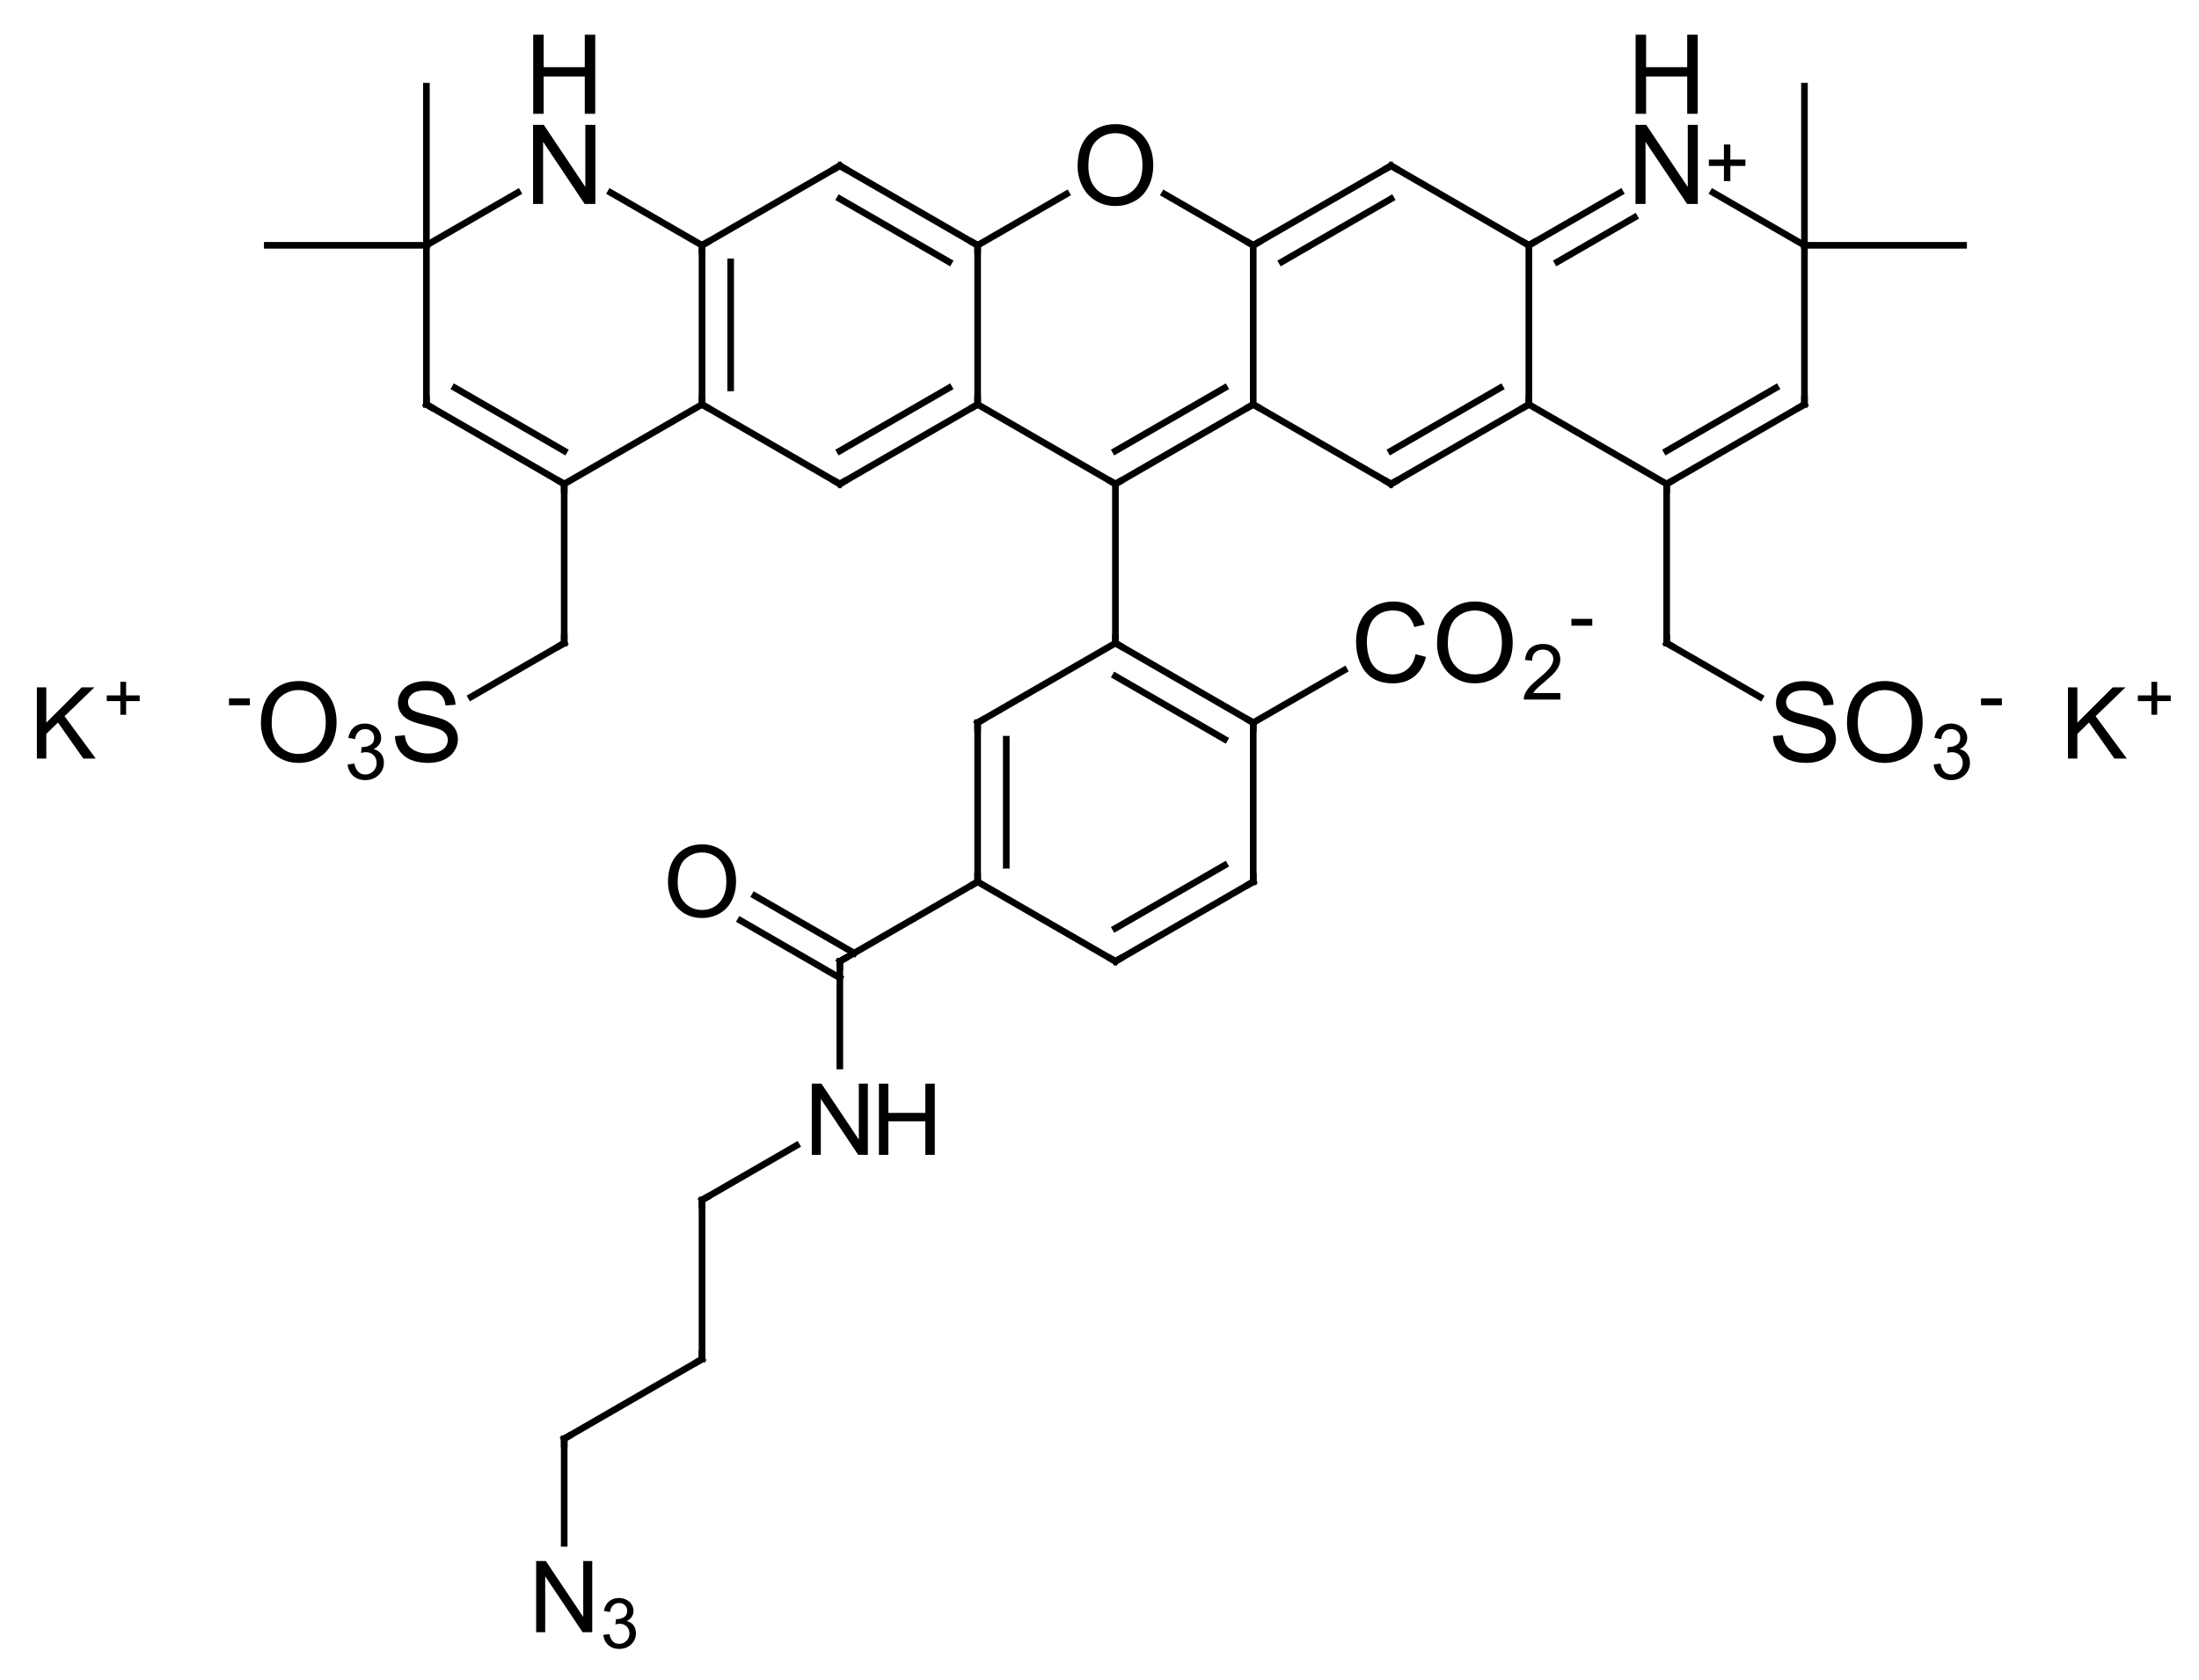 <?xml version="1.0"?>
<!DOCTYPE svg PUBLIC '-//W3C//DTD SVG 1.0//EN'
          'http://www.w3.org/TR/2001/REC-SVG-20010904/DTD/svg10.dtd'>
<svg style="fill-opacity:1; color-rendering:auto; color-interpolation:auto; text-rendering:auto; stroke:black; stroke-linecap:square; stroke-miterlimit:10; shape-rendering:auto; stroke-opacity:1; fill:black; stroke-dasharray:none; font-weight:normal; stroke-width:1; font-family:&apos;Dialog&apos;; font-style:normal; stroke-linejoin:miter; font-size:12; stroke-dashoffset:0; image-rendering:auto;" xmlns="http://www.w3.org/2000/svg" width="199" viewBox="0 0 199.0 152.0" xmlns:xlink="http://www.w3.org/1999/xlink" height="152"
><!--Generated in ChemDoodle 9.0.3: PD94bWwgdmVyc2lvbj0iMS4wIiBlbmNvZGluZz0iVVRGLTgiPz4KPGQgZj0iczppY3htbCIgaWQ9IjEiIG12PSJzOjMuMy4wIiBwPSJzOkNoZW1Eb29kbGUiIHY9InM6OS4wLjMiPjxwIGIxMD0iYjp0cnVlIiBiMTA1PSJiOnRydWUiIGIxMDY9ImI6ZmFsc2UiIGIxMDc9ImI6ZmFsc2UiIGIxMDk9ImI6ZmFsc2UiIGIxMTA9ImI6ZmFsc2UiIGIxMTE9ImI6dHJ1ZSIgYjExMj0iYjp0cnVlIiBiMTE0PSJiOnRydWUiIGIxMTU9ImI6ZmFsc2UiIGIxMTY9ImI6dHJ1ZSIgYjExOD0iYjp0cnVlIiBiMTIxPSJiOnRydWUiIGIxMjk9ImI6ZmFsc2UiIGIxMzE9ImI6ZmFsc2UiIGIxMzI9ImI6ZmFsc2UiIGIxMzM9ImI6dHJ1ZSIgYjE0NT0iYjpmYWxzZSIgYjE0Nj0iYjp0cnVlIiBiMTQ3PSJiOmZhbHNlIiBiMTUyPSJiOmZhbHNlIiBiMTU1PSJiOnRydWUiIGIxNjY9ImI6dHJ1ZSIgYjE2Nz0iYjp0cnVlIiBiMTcwPSJiOmZhbHNlIiBiMTcxPSJiOnRydWUiIGIxNzM9ImI6dHJ1ZSIgYjE3OT0iYjp0cnVlIiBiMjAxPSJiOmZhbHNlIiBiMjE2PSJiOnRydWUiIGIyMjY9ImI6dHJ1ZSIgYjIyNz0iYjpmYWxzZSIgYjIzPSJiOnRydWUiIGIyND0iYjpmYWxzZSIgYjI0NT0iYjp0cnVlIiBiMjQ2PSJiOnRydWUiIGIyNDc9ImI6ZmFsc2UiIGIyNDg9ImI6ZmFsc2UiIGIyNTU9ImI6ZmFsc2UiIGIyNTY9ImI6dHJ1ZSIgYjM1PSJiOmZhbHNlIiBiNDA9ImI6ZmFsc2UiIGI0MT0iYjp0cnVlIiBiNDI9ImI6ZmFsc2UiIGI5MD0iYjp0cnVlIiBiOTM9ImI6dHJ1ZSIgYzEwPSJjOjEyOCwxMjgsMTI4IiBjMTE9ImM6MTI4LDAsMCIgYzEyPSJjOjAsMCwwIiBjMTk9ImM6MCwwLDAiIGMyPSJjOjAsMCwwIiBjMz0iYzowLDAsMCIgYzQ9ImM6MTI4LDEyOCwxMjgiIGM1PSJjOjI1NSwyNTUsMjU1IiBjNj0iYzowLDAsMCIgYzc9ImM6MjU1LDI1NSwyNTUiIGM4PSJjOjAsMCwwIiBjOT0iYzowLDAsMCIgZjE9ImY6MTQuNCIgZjEwPSJmOjguMCIgZjExPSJmOjAuNTIzNTk4OCIgZjEyPSJmOjIuMCIgZjEzPSJmOjIuNSIgZjE0PSJmOjEuMCIgZjE1PSJmOjAuMCIgZjE2PSJmOjMuMCIgZjE3PSJmOjIuMCIgZjE4PSJmOjQuMCIgZjE5PSJmOjAuMTA0NzE5NzYiIGYyPSJmOjAuNiIgZjIxPSJmOjEuNiIgZjIyPSJmOjMuMCIgZjIzPSJmOjAuMCIgZjI0PSJmOjEwLjAiIGYyNT0iZjoxLjAiIGYyOD0iZjoxLjAiIGYyOT0iZjoxLjAiIGYzPSJmOjAuNSIgZjMwPSJmOjAuMyIgZjMxPSJmOjAuMyIgZjM0PSJmOjYuMCIgZjM1PSJmOjUuNDk3Nzg3IiBmMzY9ImY6MC43IiBmMzc9ImY6MS4wIiBmMzg9ImY6My4wIiBmMzk9ImY6MS4yIiBmND0iZjo1LjAiIGY0MD0iZjowLjAiIGY0MT0iZjoxLjAiIGY0Mj0iZjoxMC4wIiBmNDM9ImY6MTAuMCIgZjQ0PSJmOjAuNTIzNTk4OCIgZjQ1PSJmOjUuMCIgZjQ2PSJmOjEuMCIgZjQ3PSJmOjMuMCIgZjQ4PSJmOjEuMiIgZjQ5PSJmOjAuMCIgZjU9ImY6MC4xOCIgZjUxPSJmOjIwLjAiIGY1Mj0iZjo1LjAiIGY1Mz0iZjoxNS4wIiBmNTQ9ImY6MC4zIiBmNTU9ImY6MS4wIiBmNTY9ImY6MC41IiBmNTc9ImY6MS4wIiBmNTg9ImY6Mi4wIiBmNTk9ImY6NC4wIiBmNj0iZjoxLjA0NzE5NzYiIGY2MT0iZjoyLjAiIGY2Mj0iZjoxMC4wIiBmNjM9ImY6MS4wIiBmNjU9ImY6NS4wIiBmNjY9ImY6NC4wIiBmNjc9ImY6MjAuMCIgZjY4PSJmOjAuNCIgZjY5PSJmOjMuMCIgZjc9ImY6MS41IiBmNzA9ImY6MTIuMCIgZjcxPSJmOjEwLjAiIGY5PSJmOjAuNyIgaTE1PSJpOjIiIGkxNj0iaTowIiBpMTc9Imk6MCIgaTI9Imk6NjEyIiBpMjI9Imk6MiIgaTI2PSJpOjEiIGkyOT0iaToxIiBpMz0iaTo3OTIiIGkzMD0iaToxIiBpMzM9Imk6MCIgaTM3PSJpOjAiIGk0PSJpOjM2IiBpNDA9Imk6MSIgaTQzPSJpOjEiIGk1PSJpOjM2IiBpNj0iaTozNiIgaTc9Imk6MzYiIGlkPSIyIiBzMjA9InM6QmFzaWMiIHMyMj0iczpBbmdzdHJvbSIgdDE9InQ6QXJpYWwsMCw5IiB0Mj0idDpUaW1lcyBOZXcgUm9tYW4sMCwxMiIvPjxhbiBhPSJzOm51bGwiIGNpPSJzOm51bGwiIGNuPSJzOm51bGwiIGNzPSJzOm51bGwiIGQ9InM6bnVsbCIgaWQ9IjMiIGs9InM6bnVsbCIgdD0iczpudWxsIi8+PGN0IGlkPSI0Ii8+PGZ0IGlkPSI1Ij48X2YgdmFsdWU9IkFyaWFsIi8+PC9mdD48YSBhdDI9ImI6ZmFsc2UiIGF0Mz0iZDowLjAiIGF0ND0iaTowIiBjbzE9ImI6ZmFsc2UiIGlkPSI2IiBsPSJzOkMiIHA9InAzOjEzMC4wMDAwMiwxNTQuMCwwLjAiIHQxPSJ0OkFyaWFsLDAsMTAiLz48YSBhdDI9ImI6ZmFsc2UiIGF0Mz0iZDowLjAiIGF0ND0iaTowIiBjbzE9ImI6ZmFsc2UiIGlkPSI3IiBsPSJzOkMiIHA9InAzOjExNy41MjkyNCwxNjEuMTk5OTgsMC4wIiB0MT0idDpBcmlhbCwwLDEwIi8+PGEgYXQyPSJiOmZhbHNlIiBhdDM9ImQ6MC4wIiBhdDQ9Imk6MCIgY28xPSJiOmZhbHNlIiBpZD0iOCIgbD0iczpDIiBwPSJwMzoxNDIuNDcwNzYsMTYxLjIsMC4wIiB0MT0idDpBcmlhbCwwLDEwIi8+PGEgYXQyPSJiOmZhbHNlIiBhdDM9ImQ6MC4wIiBhdDQ9Imk6MCIgY28xPSJiOmZhbHNlIiBpZD0iOSIgbD0iczpDIiBwPSJwMzoxMTcuNTI5MjM2LDE3NS42LDAuMCIgdDE9InQ6QXJpYWwsMCwxMCIvPjxhIGF0Mj0iYjpmYWxzZSIgYXQzPSJkOjAuMCIgYXQ0PSJpOjAiIGNvMT0iYjpmYWxzZSIgaWQ9IjEwIiBsPSJzOk4iIHA9InAzOjEwNS4wNTg0NywxNTQuMCwwLjAiIHQxPSJ0OkFyaWFsLDAsMTAiLz48YSBhdDI9ImI6ZmFsc2UiIGF0Mz0iZDowLjAiIGF0ND0iaTowIiBjbzE9ImI6ZmFsc2UiIGlkPSIxMSIgbD0iczpPIiBwPSJwMzoxNTQuOTQxNTYsMTU0LjAsMC4wIiB0MT0idDpBcmlhbCwwLDEwIi8+PGEgYXQyPSJiOmZhbHNlIiBhdDM9ImQ6MC4wIiBhdDQ9Imk6MCIgY28xPSJiOmZhbHNlIiBpZD0iMTIiIGw9InM6QyIgcD0icDM6MTQyLjQ3MDc2LDE3NS42LDAuMCIgdDE9InQ6QXJpYWwsMCwxMCIvPjxhIGF0Mj0iYjpmYWxzZSIgYXQzPSJkOjAuMCIgYXQ0PSJpOjAiIGNvMT0iYjpmYWxzZSIgaWQ9IjEzIiBsPSJzOkMiIHA9InAzOjEzMC4wLDE4Mi44LDAuMCIgdDE9InQ6QXJpYWwsMCwxMCIvPjxhIGF0Mj0iYjpmYWxzZSIgYXQzPSJkOjAuMCIgYXQ0PSJpOjAiIGNvMT0iYjpmYWxzZSIgaWQ9IjE0IiBsPSJzOkMiIHA9InAzOjEwNS4wNTg0NywxODIuOCwwLjAiIHQxPSJ0OkFyaWFsLDAsMTAiLz48YSBhdDI9ImI6ZmFsc2UiIGF0Mz0iZDowLjAiIGF0ND0iaTowIiBjbzE9ImI6ZmFsc2UiIGlkPSIxNSIgbD0iczpDIiBwPSJwMzo5Mi41ODc2OSwxNjEuMTk5OTgsMC4wIiB0MT0idDpBcmlhbCwwLDEwIi8+PGEgYXQyPSJiOmZhbHNlIiBhdDM9ImQ6MC4wIiBhdDQ9Imk6MCIgY28xPSJiOmZhbHNlIiBpZD0iMTYiIGw9InM6QyIgcD0icDM6MTY3LjQxMjMyLDE2MS4yLDAuMCIgdDE9InQ6QXJpYWwsMCwxMCIvPjxhIGF0Mj0iYjpmYWxzZSIgYXQzPSJkOjAuMCIgYXQ0PSJpOjAiIGNvMT0iYjpmYWxzZSIgaWQ9IjE3IiBsPSJzOkMiIHA9InAzOjE1NC45NDE1NCwxODIuODAwMDIsMC4wIiB0MT0idDpBcmlhbCwwLDEwIi8+PGEgYXQyPSJiOmZhbHNlIiBhdDM9ImQ6MC4wIiBhdDQ9Imk6MCIgY28xPSJiOmZhbHNlIiBpZD0iMTgiIGw9InM6QyIgcD0icDM6OTIuNTg3NjksMTc1LjYsMC4wIiB0MT0idDpBcmlhbCwwLDEwIi8+PGEgYXQyPSJiOmZhbHNlIiBhdDM9ImQ6MC4wIiBhdDQ9Imk6MCIgY28xPSJiOmZhbHNlIiBpZD0iMTkiIGw9InM6QyIgcD0icDM6MTA1LjA1ODQ3LDE5Ny4yMDAwMSwwLjAiIHQxPSJ0OkFyaWFsLDAsMTAiLz48YSBhdDI9ImI6ZmFsc2UiIGF0Mz0iZDowLjAiIGF0ND0iaTowIiBjbzE9ImI6ZmFsc2UiIGlkPSIyMCIgbD0iczpDIiBwPSJwMzo5Mi41ODc2OSwxNDYuNzk5OTksMC4wIiB0MT0idDpBcmlhbCwwLDEwIi8+PGEgYXQyPSJiOmZhbHNlIiBhdDM9ImQ6MC4wIiBhdDQ9Imk6MCIgY28xPSJiOmZhbHNlIiBpZD0iMjEiIGw9InM6QyIgcD0icDM6NzguMTg3NjksMTYxLjE5OTk4LDAuMCIgdDE9InQ6QXJpYWwsMCwxMCIvPjxhIGF0Mj0iYjpmYWxzZSIgYXQzPSJkOjAuMCIgYXQ0PSJpOjAiIGNvMT0iYjpmYWxzZSIgaWQ9IjIyIiBsPSJzOkMiIHA9InAzOjE2Ny40MTIzMSwxNzUuNiwwLjAiIHQxPSJ0OkFyaWFsLDAsMTAiLz48YSBhdDI9ImI6ZmFsc2UiIGF0Mz0iZDowLjAiIGF0ND0iaTowIiBjbzE9ImI6ZmFsc2UiIGlkPSIyMyIgbD0iczpDIiBwPSJwMzoxNzkuODgzMSwxNTQuMCwwLjAiIHQxPSJ0OkFyaWFsLDAsMTAiLz48YSBhdDI9ImI6ZmFsc2UiIGF0Mz0iZDowLjAiIGF0ND0iaTowIiBjbzE9ImI6ZmFsc2UiIGlkPSIyNCIgbD0iczpDIiBwPSJwMzoxNTQuOTQxNTQsMTk3LjIwMDAxLDAuMCIgdDE9InQ6QXJpYWwsMCwxMCIvPjxhIGF0Mj0iYjpmYWxzZSIgYXQzPSJkOjAuMCIgYXQ0PSJpOjAiIGNvMT0iYjpmYWxzZSIgaWQ9IjI1IiBsPSJzOlNPMy0iIHA9InAzOjkyLjU4NzY5LDIwNC40LDAuMCIgdDE9InQ6QXJpYWwsMCwxMCIvPjxhIGF0Mj0iYjpmYWxzZSIgYXQzPSJkOjAuMCIgYXQ0PSJpOjAiIGNvMT0iYjpmYWxzZSIgaWQ9IjI2IiBsPSJzOkMiIHA9InAzOjE3OS44ODMwOSwxODIuODAwMDIsMC4wIiB0MT0idDpBcmlhbCwwLDEwIi8+PGEgYXQyPSJiOmZhbHNlIiBhdDM9ImQ6MC4wIiBhdDQ9Imk6MCIgY28xPSJiOmZhbHNlIiBpZD0iMjciIGw9InM6QyIgcD0icDM6MTkyLjM1Mzg1LDE2MS4yMDAwMSwwLjAiIHQxPSJ0OkFyaWFsLDAsMTAiLz48YSBhdDI9ImI6ZmFsc2UiIGF0Mz0iZDowLjAiIGF0ND0iaTowIiBjbzE9ImI6ZmFsc2UiIGlkPSIyOCIgbD0iczpDIiBwPSJwMzoxNDIuNDcwNzgsMjA0LjQwMDAxLDAuMCIgdDE9InQ6QXJpYWwsMCwxMCIvPjxhIGF0Mj0iYjpmYWxzZSIgYXQzPSJkOjAuMCIgYXQ0PSJpOjAiIGNvMT0iYjpmYWxzZSIgaWQ9IjI5IiBsPSJzOkMiIHA9InAzOjE2Ny40MTIzMSwyMDQuNDAwMDEsMC4wIiB0MT0idDpBcmlhbCwwLDEwIi8+PGEgYXQyPSJiOmZhbHNlIiBhdDM9ImQ6MC4wIiBhdDQ9Imk6MCIgY28xPSJiOmZhbHNlIiBpZD0iMzAiIGw9InM6QyIgcD0icDM6MTkyLjM1Mzg1LDE3NS42LDAuMCIgdDE9InQ6QXJpYWwsMCwxMCIvPjxhIGF0Mj0iYjpmYWxzZSIgYXQzPSJkOjAuMCIgYXQ0PSJpOjAiIGNvMT0iYjpmYWxzZSIgaWQ9IjMxIiBsPSJzOk4iIHA9InAzOjIwNC44MjQ2NSwxNTQuMCwwLjAiIHQxPSJ0OkFyaWFsLDAsMTAiPjxjIGE9ImI6dHJ1ZSIgYzQ9ImM6MCwwLDAiIGNvMT0iYjpmYWxzZSIgaWQ9IjMyIiBtPSJmOjEuMCIgcD0icDM6MjEwLjI5ODc3LDE1My43MzI5MSwwLjAiIHQxPSJ0OkFyaWFsLDAsMTAiLz48L2E+PGEgYXQyPSJiOmZhbHNlIiBhdDM9ImQ6MC4wIiBhdDQ9Imk6MCIgY28xPSJiOmZhbHNlIiBpZD0iMzMiIGw9InM6QyIgcD0icDM6MTQyLjQ3MDc4LDIxOC44MDAwMiwwLjAiIHQxPSJ0OkFyaWFsLDAsMTAiLz48YSBhdDI9ImI6ZmFsc2UiIGF0Mz0iZDowLjAiIGF0ND0iaTowIiBjbzE9ImI6ZmFsc2UiIGlkPSIzNCIgbD0iczpDTzItIiBwPSJwMzoxNzkuODgzMDcsMTk3LjIwMDAxLDAuMCIgdDE9InQ6QXJpYWwsMCwxMCIvPjxhIGF0Mj0iYjpmYWxzZSIgYXQzPSJkOjAuMCIgYXQ0PSJpOjAiIGNvMT0iYjpmYWxzZSIgaWQ9IjM1IiBsPSJzOkMiIHA9InAzOjE2Ny40MTIzMSwyMTguODAwMDIsMC4wIiB0MT0idDpBcmlhbCwwLDEwIi8+PGEgYXQyPSJiOmZhbHNlIiBhdDM9ImQ6MC4wIiBhdDQ9Imk6MCIgY28xPSJiOmZhbHNlIiBpZD0iMzYiIGw9InM6QyIgcD0icDM6MjA0LjgyNDYzLDE4Mi44MDAwMiwwLjAiIHQxPSJ0OkFyaWFsLDAsMTAiLz48YSBhdDI9ImI6ZmFsc2UiIGF0Mz0iZDowLjAiIGF0ND0iaTowIiBjbzE9ImI6ZmFsc2UiIGlkPSIzNyIgbD0iczpDIiBwPSJwMzoyMTcuMjk1NDEsMTYxLjIwMDAxLDAuMCIgdDE9InQ6QXJpYWwsMCwxMCIvPjxhIGF0Mj0iYjpmYWxzZSIgYXQzPSJkOjAuMCIgYXQ0PSJpOjAiIGNvMT0iYjpmYWxzZSIgaWQ9IjM4IiBsPSJzOkMiIHA9InAzOjE1NC45NDE1NCwyMjYuMDAwMDIsMC4wIiB0MT0idDpBcmlhbCwwLDEwIi8+PGEgYXQyPSJiOmZhbHNlIiBhdDM9ImQ6MC4wIiBhdDQ9Imk6MCIgY28xPSJiOmZhbHNlIiBpZD0iMzkiIGw9InM6QyIgcD0icDM6MTMwLjAwMDAyLDIyNi4wMDAwMiwwLjAiLz48YSBhdDI9ImI6ZmFsc2UiIGF0Mz0iZDowLjAiIGF0ND0iaTowIiBjbzE9ImI6ZmFsc2UiIGlkPSI0MCIgbD0iczpDIiBwPSJwMzoyMDQuODI0NjMsMTk3LjIwMDAxLDAuMCIgdDE9InQ6QXJpYWwsMCwxMCIvPjxhIGF0Mj0iYjpmYWxzZSIgYXQzPSJkOjAuMCIgYXQ0PSJpOjAiIGNvMT0iYjpmYWxzZSIgaWQ9IjQxIiBsPSJzOkMiIHA9InAzOjIxNy4yOTU0LDE3NS42MDAwMiwwLjAiIHQxPSJ0OkFyaWFsLDAsMTAiLz48YSBhdDI9ImI6ZmFsc2UiIGF0Mz0iZDowLjAiIGF0ND0iaTowIiBjbzE9ImI6ZmFsc2UiIGlkPSI0MiIgbD0iczpDIiBwPSJwMzoyMzEuNjk1NCwxNjEuMjAwMDEsMC4wIiB0MT0idDpBcmlhbCwwLDEwIi8+PGEgYXQyPSJiOmZhbHNlIiBhdDM9ImQ6MC4wIiBhdDQ9Imk6MCIgY28xPSJiOmZhbHNlIiBpZD0iNDMiIGw9InM6QyIgcD0icDM6MjE3LjI5NTQxLDE0Ni44MDAwMiwwLjAiIHQxPSJ0OkFyaWFsLDAsMTAiLz48YSBhdDI9ImI6ZmFsc2UiIGF0Mz0iZDowLjAiIGF0ND0iaTowIiBjbzE9ImI6ZmFsc2UiIGlkPSI0NCIgbD0iczpOIiBwPSJwMzoxMzAuMDAwMDIsMjQwLjQwMDAxLDAuMCIvPjxhIGF0Mj0iYjpmYWxzZSIgYXQzPSJkOjAuMCIgYXQ0PSJpOjAiIGNvMT0iYjpmYWxzZSIgaWQ9IjQ1IiBsPSJzOk8iIHA9InAzOjExNy41MjkyNSwyMTguODAwMDIsMC4wIi8+PGEgYXQyPSJiOmZhbHNlIiBhdDM9ImQ6MC4wIiBhdDQ9Imk6MCIgY28xPSJiOmZhbHNlIiBpZD0iNDYiIGw9InM6U08zLSIgcD0icDM6MjE3LjI5NTQsMjA0LjQwMDAyLDAuMCIgdDE9InQ6QXJpYWwsMCwxMCIvPjxhIGF0Mj0iYjpmYWxzZSIgYXQzPSJkOjAuMCIgYXQ0PSJpOjAiIGNvMT0iYjpmYWxzZSIgaWQ9IjQ3IiBsPSJzOkMiIHA9InAzOjExNy41MjkyNSwyNDcuNiwwLjAiLz48YSBhdDI9ImI6ZmFsc2UiIGF0Mz0iZDowLjAiIGF0ND0iaTowIiBjbzE9ImI6ZmFsc2UiIGlkPSI0OCIgbD0iczpDIiBwPSJwMzoxMTcuNTI5MjUsMjYyLjAsMC4wIi8+PGEgYXQyPSJiOmZhbHNlIiBhdDM9ImQ6MC4wIiBhdDQ9Imk6MCIgY28xPSJiOmZhbHNlIiBpZD0iNDkiIGw9InM6QyIgcD0icDM6MTA1LjA1ODQ5LDI2OS4yLDAuMCIvPjxhIGF0Mj0iYjpmYWxzZSIgYXQzPSJkOjAuMCIgYXQ0PSJpOjAiIGNvMT0iYjpmYWxzZSIgaWQ9IjUwIiBsPSJzOk4zIiBwPSJwMzoxMDUuMDU4NSwyODMuNiwwLjAiLz48YiBhMT0iaTo2IiBhMj0iaTo3IiBibzI9ImI6ZmFsc2UiIGJvMz0iaToyIiBjbzE9ImI6ZmFsc2UiIGlkPSI1MSIgdD0iczpTaW5nbGUiIHQxPSJ0OkFyaWFsLDAsMTAiIHpvPSJzOjAiLz48YiBhMT0iaTo4IiBhMj0iaTo2IiBibzI9ImI6ZmFsc2UiIGJvMz0iaToyIiBjbzE9ImI6ZmFsc2UiIGlkPSI1MiIgdD0iczpEb3VibGUiIHQxPSJ0OkFyaWFsLDAsMTAiIHpvPSJzOjUiLz48YiBhMT0iaTo3IiBhMj0iaTo5IiBibzI9ImI6ZmFsc2UiIGJvMz0iaToyIiBjbzE9ImI6ZmFsc2UiIGlkPSI1MyIgdD0iczpEb3VibGUiIHQxPSJ0OkFyaWFsLDAsMTAiIHpvPSJzOjEiLz48YiBhMT0iaTo3IiBhMj0iaToxMCIgYm8yPSJiOmZhbHNlIiBibzM9Imk6MiIgY28xPSJiOmZhbHNlIiBpZD0iNTQiIHQ9InM6U2luZ2xlIiB0MT0idDpBcmlhbCwwLDEwIiB6bz0iczoyMSIvPjxiIGExPSJpOjExIiBhMj0iaTo4IiBibzI9ImI6ZmFsc2UiIGJvMz0iaToyIiBjbzE9ImI6ZmFsc2UiIGlkPSI1NSIgdD0iczpTaW5nbGUiIHQxPSJ0OkFyaWFsLDAsMTAiIHpvPSJzOjEwIi8+PGIgYTE9Imk6MTIiIGEyPSJpOjgiIGJvMj0iYjpmYWxzZSIgYm8zPSJpOjIiIGNvMT0iYjpmYWxzZSIgaWQ9IjU2IiB0PSJzOlNpbmdsZSIgdDE9InQ6QXJpYWwsMCwxMCIgem89InM6NCIvPjxiIGExPSJpOjkiIGEyPSJpOjEzIiBibzI9ImI6ZmFsc2UiIGJvMz0iaToyIiBjbzE9ImI6ZmFsc2UiIGlkPSI1NyIgdD0iczpTaW5nbGUiIHQxPSJ0OkFyaWFsLDAsMTAiIHpvPSJzOjIiLz48YiBhMT0iaToxNCIgYTI9Imk6OSIgYm8yPSJiOmZhbHNlIiBibzM9Imk6MiIgY28xPSJiOmZhbHNlIiBpZD0iNTgiIHQ9InM6U2luZ2xlIiB0MT0idDpBcmlhbCwwLDEwIiB6bz0iczoyNSIvPjxiIGExPSJpOjEwIiBhMj0iaToxNSIgYm8yPSJiOmZhbHNlIiBibzM9Imk6MiIgY28xPSJiOmZhbHNlIiBpZD0iNTkiIHQ9InM6U2luZ2xlIiB0MT0idDpBcmlhbCwwLDEwIiB6bz0iczoyMiIvPjxiIGExPSJpOjE2IiBhMj0iaToxMSIgYm8yPSJiOmZhbHNlIiBibzM9Imk6MiIgY28xPSJiOmZhbHNlIiBpZD0iNjAiIHQ9InM6U2luZ2xlIiB0MT0idDpBcmlhbCwwLDEwIiB6bz0iczo5Ii8+PGIgYTE9Imk6MTIiIGEyPSJpOjE3IiBibzI9ImI6ZmFsc2UiIGJvMz0iaToyIiBjbzE9ImI6ZmFsc2UiIGlkPSI2MSIgdD0iczpTaW5nbGUiIHQxPSJ0OkFyaWFsLDAsMTAiIHpvPSJzOjYiLz48YiBhMT0iaToxMyIgYTI9Imk6MTIiIGJvMj0iYjpmYWxzZSIgYm8zPSJpOjIiIGNvMT0iYjpmYWxzZSIgaWQ9IjYyIiB0PSJzOkRvdWJsZSIgdDE9InQ6QXJpYWwsMCwxMCIgem89InM6MyIvPjxiIGExPSJpOjE4IiBhMj0iaToxNCIgYm8yPSJiOmZhbHNlIiBibzM9Imk6MiIgY28xPSJiOmZhbHNlIiBpZD0iNjMiIHQ9InM6RG91YmxlIiB0MT0idDpBcmlhbCwwLDEwIiB6bz0iczoyNCIvPjxiIGExPSJpOjE0IiBhMj0iaToxOSIgYm8yPSJiOmZhbHNlIiBibzM9Imk6MiIgY28xPSJiOmZhbHNlIiBpZD0iNjQiIHQ9InM6U2luZ2xlIiB0MT0idDpBcmlhbCwwLDEwIiB6bz0iczozMyIvPjxiIGExPSJpOjE1IiBhMj0iaToyMCIgYm8yPSJiOmZhbHNlIiBibzM9Imk6MiIgY28xPSJiOmZhbHNlIiBpZD0iNjUiIHQ9InM6U2luZ2xlIiB0MT0idDpBcmlhbCwwLDEwIiB6bz0iczozNSIvPjxiIGExPSJpOjE1IiBhMj0iaToyMSIgYm8yPSJiOmZhbHNlIiBibzM9Imk6MiIgY28xPSJiOmZhbHNlIiBpZD0iNjYiIHQ9InM6U2luZ2xlIiB0MT0idDpBcmlhbCwwLDEwIiB6bz0iczozNiIvPjxiIGExPSJpOjE1IiBhMj0iaToxOCIgYm8yPSJiOmZhbHNlIiBibzM9Imk6MiIgY28xPSJiOmZhbHNlIiBpZD0iNjciIHQ9InM6U2luZ2xlIiB0MT0idDpBcmlhbCwwLDEwIiB6bz0iczoyMyIvPjxiIGExPSJpOjIyIiBhMj0iaToxNiIgYm8yPSJiOmZhbHNlIiBibzM9Imk6MiIgY28xPSJiOmZhbHNlIiBpZD0iNjgiIHQ9InM6U2luZ2xlIiB0MT0idDpBcmlhbCwwLDEwIiB6bz0iczo4Ii8+PGIgYTE9Imk6MjMiIGEyPSJpOjE2IiBibzI9ImI6ZmFsc2UiIGJvMz0iaToyIiBjbzE9ImI6ZmFsc2UiIGlkPSI2OSIgdD0iczpEb3VibGUiIHQxPSJ0OkFyaWFsLDAsMTAiIHpvPSJzOjE1Ii8+PGIgYTE9Imk6MTciIGEyPSJpOjI0IiBibzI9ImI6ZmFsc2UiIGJvMz0iaToyIiBjbzE9ImI6ZmFsc2UiIGlkPSI3MCIgdD0iczpTaW5nbGUiIHQxPSJ0OkFyaWFsLDAsMTAiIHpvPSJzOjI2Ii8+PGIgYTE9Imk6MTciIGEyPSJpOjIyIiBibzI9ImI6ZmFsc2UiIGJvMz0iaToyIiBjbzE9ImI6ZmFsc2UiIGlkPSI3MSIgdD0iczpEb3VibGUiIHQxPSJ0OkFyaWFsLDAsMTAiIHpvPSJzOjciLz48YiBhMT0iaToxOSIgYTI9Imk6MjUiIGJvMj0iYjpmYWxzZSIgYm8zPSJpOjIiIGNvMT0iYjpmYWxzZSIgaWQ9IjcyIiB0PSJzOlNpbmdsZSIgdDE9InQ6QXJpYWwsMCwxMCIgem89InM6MzQiLz48YiBhMT0iaToyMiIgYTI9Imk6MjYiIGJvMj0iYjpmYWxzZSIgYm8zPSJpOjIiIGNvMT0iYjpmYWxzZSIgaWQ9IjczIiB0PSJzOlNpbmdsZSIgdDE9InQ6QXJpYWwsMCwxMCIgem89InM6MTEiLz48YiBhMT0iaToyNyIgYTI9Imk6MjMiIGJvMj0iYjpmYWxzZSIgYm8zPSJpOjIiIGNvMT0iYjpmYWxzZSIgaWQ9Ijc0IiB0PSJzOlNpbmdsZSIgdDE9InQ6QXJpYWwsMCwxMCIgem89InM6MTQiLz48YiBhMT0iaToyNCIgYTI9Imk6MjgiIGJvMj0iYjpmYWxzZSIgYm8zPSJpOjIiIGNvMT0iYjpmYWxzZSIgaWQ9Ijc1IiB0PSJzOlNpbmdsZSIgdDE9InQ6QXJpYWwsMCwxMCIgem89InM6MjciLz48YiBhMT0iaToyOSIgYTI9Imk6MjQiIGJvMj0iYjpmYWxzZSIgYm8zPSJpOjIiIGNvMT0iYjpmYWxzZSIgaWQ9Ijc2IiB0PSJzOkRvdWJsZSIgdDE9InQ6QXJpYWwsMCwxMCIgem89InM6MzIiLz48YiBhMT0iaToyNiIgYTI9Imk6MzAiIGJvMj0iYjpmYWxzZSIgYm8zPSJpOjIiIGNvMT0iYjpmYWxzZSIgaWQ9Ijc3IiB0PSJzOkRvdWJsZSIgdDE9InQ6QXJpYWwsMCwxMCIgem89InM6MTIiLz48YiBhMT0iaTozMCIgYTI9Imk6MjciIGJvMj0iYjpmYWxzZSIgYm8zPSJpOjIiIGNvMT0iYjpmYWxzZSIgaWQ9Ijc4IiB0PSJzOlNpbmdsZSIgdDE9InQ6QXJpYWwsMCwxMCIgem89InM6MTMiLz48YiBhMT0iaTozMSIgYTI9Imk6MjciIGJvMj0iYjpmYWxzZSIgYm8zPSJpOjIiIGNvMT0iYjpmYWxzZSIgaWQ9Ijc5IiB0PSJzOkRvdWJsZSIgdDE9InQ6QXJpYWwsMCwxMCIgem89InM6MjAiLz48YiBhMT0iaToyOCIgYTI9Imk6MzMiIGJvMj0iYjpmYWxzZSIgYm8zPSJpOjIiIGNvMT0iYjpmYWxzZSIgaWQ9IjgwIiB0PSJzOkRvdWJsZSIgdDE9InQ6QXJpYWwsMCwxMCIgem89InM6MjgiLz48YiBhMT0iaToyOSIgYTI9Imk6MzQiIGJvMj0iYjpmYWxzZSIgYm8zPSJpOjIiIGNvMT0iYjpmYWxzZSIgaWQ9IjgxIiB0PSJzOlNpbmdsZSIgdDE9InQ6QXJpYWwsMCwxMCIgem89InM6NDEiLz48YiBhMT0iaTozNSIgYTI9Imk6MjkiIGJvMj0iYjpmYWxzZSIgYm8zPSJpOjIiIGNvMT0iYjpmYWxzZSIgaWQ9IjgyIiB0PSJzOlNpbmdsZSIgdDE9InQ6QXJpYWwsMCwxMCIgem89InM6MzEiLz48YiBhMT0iaTozMCIgYTI9Imk6MzYiIGJvMj0iYjpmYWxzZSIgYm8zPSJpOjIiIGNvMT0iYjpmYWxzZSIgaWQ9IjgzIiB0PSJzOlNpbmdsZSIgdDE9InQ6QXJpYWwsMCwxMCIgem89InM6MTYiLz48YiBhMT0iaTozNyIgYTI9Imk6MzEiIGJvMj0iYjpmYWxzZSIgYm8zPSJpOjIiIGNvMT0iYjpmYWxzZSIgaWQ9Ijg0IiB0PSJzOlNpbmdsZSIgdDE9InQ6QXJpYWwsMCwxMCIgem89InM6MTkiLz48YiBhMT0iaTozMyIgYTI9Imk6MzgiIGJvMj0iYjpmYWxzZSIgYm8zPSJpOjIiIGNvMT0iYjpmYWxzZSIgaWQ9Ijg1IiB0PSJzOlNpbmdsZSIgdDE9InQ6QXJpYWwsMCwxMCIgem89InM6MjkiLz48YiBhMT0iaTozMyIgYTI9Imk6MzkiIGJvMj0iYjpmYWxzZSIgYm8zPSJpOjIiIGNvMT0iYjpmYWxzZSIgaWQ9Ijg2IiB0PSJzOlNpbmdsZSIgem89InM6NDIiLz48YiBhMT0iaTozOCIgYTI9Imk6MzUiIGJvMj0iYjpmYWxzZSIgYm8zPSJpOjIiIGNvMT0iYjpmYWxzZSIgaWQ9Ijg3IiB0PSJzOkRvdWJsZSIgdDE9InQ6QXJpYWwsMCwxMCIgem89InM6MzAiLz48YiBhMT0iaTozNiIgYTI9Imk6NDAiIGJvMj0iYjpmYWxzZSIgYm8zPSJpOjIiIGNvMT0iYjpmYWxzZSIgaWQ9Ijg4IiB0PSJzOlNpbmdsZSIgdDE9InQ6QXJpYWwsMCwxMCIgem89InM6MzkiLz48YiBhMT0iaTozNiIgYTI9Imk6NDEiIGJvMj0iYjpmYWxzZSIgYm8zPSJpOjIiIGNvMT0iYjpmYWxzZSIgaWQ9Ijg5IiB0PSJzOkRvdWJsZSIgdDE9InQ6QXJpYWwsMCwxMCIgem89InM6MTciLz48YiBhMT0iaTozNyIgYTI9Imk6NDIiIGJvMj0iYjpmYWxzZSIgYm8zPSJpOjIiIGNvMT0iYjpmYWxzZSIgaWQ9IjkwIiB0PSJzOlNpbmdsZSIgdDE9InQ6QXJpYWwsMCwxMCIgem89InM6MzgiLz48YiBhMT0iaTo0MSIgYTI9Imk6MzciIGJvMj0iYjpmYWxzZSIgYm8zPSJpOjIiIGNvMT0iYjpmYWxzZSIgaWQ9IjkxIiB0PSJzOlNpbmdsZSIgdDE9InQ6QXJpYWwsMCwxMCIgem89InM6MTgiLz48YiBhMT0iaTozNyIgYTI9Imk6NDMiIGJvMj0iYjpmYWxzZSIgYm8zPSJpOjIiIGNvMT0iYjpmYWxzZSIgaWQ9IjkyIiB0PSJzOlNpbmdsZSIgdDE9InQ6QXJpYWwsMCwxMCIgem89InM6MzciLz48YiBhMT0iaTozOSIgYTI9Imk6NDQiIGJvMj0iYjpmYWxzZSIgYm8zPSJpOjIiIGNvMT0iYjpmYWxzZSIgaWQ9IjkzIiB0PSJzOlNpbmdsZSIgem89InM6NDQiLz48YiBhMT0iaTozOSIgYTI9Imk6NDUiIGJvMj0iYjpmYWxzZSIgYm8zPSJpOjIiIGNvMT0iYjpmYWxzZSIgaWQ9Ijk0IiB0PSJzOkRvdWJsZSIgem89InM6NDMiLz48YiBhMT0iaTo0MCIgYTI9Imk6NDYiIGJvMj0iYjpmYWxzZSIgYm8zPSJpOjIiIGNvMT0iYjpmYWxzZSIgaWQ9Ijk1IiB0PSJzOlNpbmdsZSIgdDE9InQ6QXJpYWwsMCwxMCIgem89InM6NDAiLz48YiBhMT0iaTo0NCIgYTI9Imk6NDciIGJvMj0iYjpmYWxzZSIgYm8zPSJpOjIiIGNvMT0iYjpmYWxzZSIgaWQ9Ijk2IiB0PSJzOlNpbmdsZSIgem89InM6NDUiLz48YiBhMT0iaTo0NyIgYTI9Imk6NDgiIGJvMj0iYjpmYWxzZSIgYm8zPSJpOjIiIGNvMT0iYjpmYWxzZSIgaWQ9Ijk3IiB0PSJzOlNpbmdsZSIgem89InM6NDYiLz48YiBhMT0iaTo0OCIgYTI9Imk6NDkiIGJvMj0iYjpmYWxzZSIgYm8zPSJpOjIiIGNvMT0iYjpmYWxzZSIgaWQ9Ijk4IiB0PSJzOlNpbmdsZSIgem89InM6NDciLz48YiBhMT0iaTo0OSIgYTI9Imk6NTAiIGJvMj0iYjpmYWxzZSIgYm8zPSJpOjIiIGNvMT0iYjpmYWxzZSIgaWQ9Ijk5IiB0PSJzOlNpbmdsZSIgem89InM6NDgiLz48bGEgY28xPSJiOmZhbHNlIiBpZD0iMTAwIiBwMT0icDI6NjAuMCwyMDQuNTM0NDIiIHAyPSJwMjo2MC4wLDIwNC41MzQ0MiIgc2gyMj0iZjowLjAiIHNoMz0iYjpmYWxzZSIgc2g0PSJiOmZhbHNlIiBzaDU9ImI6ZmFsc2UiIHQ9InM6SysiIHQyPSJ0OkFyaWFsLDAsOSI+PF9mIGE9Imk6MCI+PHI+Szwvcj48ciBkPSJzOi8iPis8L3I+PC9fZj48L2xhPjxsYSBjbzE9ImI6ZmFsc2UiIGlkPSIxMDEiIHAxPSJwMjoyNDMuODAyOTMsMjA0LjUzNDQyIiBwMj0icDI6MjQzLjgwMjkzLDIwNC41MzQ0MiIgc2gyMj0iZjowLjAiIHNoMz0iYjpmYWxzZSIgc2g0PSJiOmZhbHNlIiBzaDU9ImI6ZmFsc2UiIHQ9InM6SysiIHQyPSJ0OkFyaWFsLDAsOSI+PF9mIGE9Imk6MCI+PHI+Szwvcj48ciBkPSJzOi8iPis8L3I+PC9fZj48L2xhPjwvZD4=--><defs id="genericDefs"
  /><g
  ><g transform="translate(-54,-139)" style="font-size:9; text-rendering:geometricPrecision; color-rendering:optimizeQuality; image-rendering:optimizeQuality; font-family:&apos;Arial&apos;; color-interpolation:linearRGB;"
    ><path style="stroke:none;" d="M57.337 207.646 L57.337 201.203 L58.19 201.203 L58.19 204.398 L61.389 201.203 L62.544 201.203 L59.842 203.814 L62.663 207.646 L61.538 207.646 L59.244 204.385 L58.19 205.413 L58.19 207.646 Z"
      /><path style="stroke:none;" d="M64.891 203.685 L64.891 202.449 L63.663 202.449 L63.663 201.932 L64.891 201.932 L64.891 200.704 L65.413 200.704 L65.413 201.932 L66.641 201.932 L66.641 202.449 L65.413 202.449 L65.413 203.685 Z"
      /><path style="stroke:none;" d="M241.14 207.646 L241.14 201.203 L241.992 201.203 L241.992 204.398 L245.192 201.203 L246.347 201.203 L243.645 203.814 L246.466 207.646 L245.341 207.646 L243.047 204.385 L241.992 205.413 L241.992 207.646 Z"
      /><path style="stroke:none;" d="M248.693 203.685 L248.693 202.449 L247.466 202.449 L247.466 201.932 L248.693 201.932 L248.693 200.704 L249.216 200.704 L249.216 201.932 L250.444 201.932 L250.444 202.449 L249.216 202.449 L249.216 203.685 Z"
      /><line x1="130" x2="117.529" y1="154" style="stroke-linecap:butt; fill:none; stroke-width:0.6;" y2="161.2"
      /><line x1="117.529" x2="117.529" y1="161.2" style="stroke-linecap:butt; fill:none; stroke-width:0.6;" y2="175.6"
      /><line x1="120.121" x2="120.121" y1="162.696" style="stroke-linecap:butt; fill:none; stroke-width:0.6;" y2="174.103"
      /><line x1="117.529" x2="130" y1="175.6" style="stroke-linecap:butt; fill:none; stroke-width:0.6;" y2="182.8"
      /><line x1="130" x2="142.471" y1="182.8" style="stroke-linecap:butt; fill:none; stroke-width:0.6;" y2="175.6"
      /><line x1="130" x2="139.879" y1="179.807" style="stroke-linecap:butt; fill:none; stroke-width:0.6;" y2="174.103"
      /><line x1="142.471" x2="142.471" y1="175.6" style="stroke-linecap:butt; fill:none; stroke-width:0.6;" y2="161.2"
      /><line x1="142.471" x2="130" y1="161.2" style="stroke-linecap:butt; fill:none; stroke-width:0.6;" y2="154"
      /><line x1="139.879" x2="130" y1="162.696" style="stroke-linecap:butt; fill:none; stroke-width:0.6;" y2="156.993"
      /><line x1="142.471" x2="154.941" y1="175.6" style="stroke-linecap:butt; fill:none; stroke-width:0.6;" y2="182.8"
      /><line x1="154.941" x2="167.412" y1="182.8" style="stroke-linecap:butt; fill:none; stroke-width:0.6;" y2="175.6"
      /><line x1="154.941" x2="164.82" y1="179.807" style="stroke-linecap:butt; fill:none; stroke-width:0.6;" y2="174.103"
      /><line x1="167.412" x2="167.412" y1="175.6" style="stroke-linecap:butt; fill:none; stroke-width:0.6;" y2="161.2"
      /><line x1="167.412" x2="159.381" y1="161.2" style="stroke-linecap:butt; fill:none; stroke-width:0.6;" y2="156.563"
      /><line x1="150.512" x2="142.471" y1="156.557" style="stroke-linecap:butt; fill:none; stroke-width:0.6;" y2="161.2"
      /><line x1="167.412" x2="179.883" y1="175.6" style="stroke-linecap:butt; fill:none; stroke-width:0.6;" y2="182.8"
      /><line x1="179.883" x2="192.354" y1="182.8" style="stroke-linecap:butt; fill:none; stroke-width:0.6;" y2="175.6"
      /><line x1="179.883" x2="189.762" y1="179.807" style="stroke-linecap:butt; fill:none; stroke-width:0.6;" y2="174.103"
      /><line x1="192.354" x2="192.354" y1="175.6" style="stroke-linecap:butt; fill:none; stroke-width:0.6;" y2="161.2"
      /><line x1="192.354" x2="179.883" y1="161.2" style="stroke-linecap:butt; fill:none; stroke-width:0.6;" y2="154"
      /><line x1="179.883" x2="167.412" y1="154" style="stroke-linecap:butt; fill:none; stroke-width:0.6;" y2="161.2"
      /><line x1="179.883" x2="170.004" y1="156.993" style="stroke-linecap:butt; fill:none; stroke-width:0.6;" y2="162.696"
      /><line x1="192.354" x2="204.825" y1="175.6" style="stroke-linecap:butt; fill:none; stroke-width:0.6;" y2="182.8"
      /><line x1="204.825" x2="217.295" y1="182.8" style="stroke-linecap:butt; fill:none; stroke-width:0.6;" y2="175.6"
      /><line x1="204.825" x2="214.703" y1="179.807" style="stroke-linecap:butt; fill:none; stroke-width:0.6;" y2="174.103"
      /><line x1="217.295" x2="217.295" y1="175.6" style="stroke-linecap:butt; fill:none; stroke-width:0.6;" y2="161.2"
      /><line x1="217.295" x2="209.03" y1="161.2" style="stroke-linecap:butt; fill:none; stroke-width:0.6;" y2="156.428"
      /><line x1="200.619" x2="192.354" y1="156.428" style="stroke-linecap:butt; fill:none; stroke-width:0.6;" y2="161.2"
      /><line x1="201.915" x2="194.946" y1="158.673" style="stroke-linecap:butt; fill:none; stroke-width:0.6;" y2="162.696"
      /><line x1="117.529" x2="109.264" y1="161.2" style="stroke-linecap:butt; fill:none; stroke-width:0.6;" y2="156.428"
      /><line x1="100.853" x2="92.588" y1="156.428" style="stroke-linecap:butt; fill:none; stroke-width:0.6;" y2="161.2"
      /><line x1="92.588" x2="92.588" y1="161.2" style="stroke-linecap:butt; fill:none; stroke-width:0.6;" y2="175.6"
      /><line x1="92.588" x2="105.058" y1="175.6" style="stroke-linecap:butt; fill:none; stroke-width:0.6;" y2="182.8"
      /><line x1="95.18" x2="105.058" y1="174.103" style="stroke-linecap:butt; fill:none; stroke-width:0.6;" y2="179.807"
      /><line x1="105.058" x2="117.529" y1="182.8" style="stroke-linecap:butt; fill:none; stroke-width:0.6;" y2="175.6"
      /><line x1="154.941" x2="154.941" y1="182.8" style="stroke-linecap:butt; fill:none; stroke-width:0.6;" y2="197.2"
      /><line x1="154.941" x2="142.471" y1="197.2" style="stroke-linecap:butt; fill:none; stroke-width:0.6;" y2="204.4"
      /><line x1="142.471" x2="142.471" y1="204.4" style="stroke-linecap:butt; fill:none; stroke-width:0.6;" y2="218.8"
      /><line x1="145.063" x2="145.063" y1="205.897" style="stroke-linecap:butt; fill:none; stroke-width:0.6;" y2="217.304"
      /><line x1="142.471" x2="154.941" y1="218.8" style="stroke-linecap:butt; fill:none; stroke-width:0.6;" y2="226"
      /><line x1="154.941" x2="167.412" y1="226" style="stroke-linecap:butt; fill:none; stroke-width:0.6;" y2="218.8"
      /><line x1="154.941" x2="164.82" y1="223.007" style="stroke-linecap:butt; fill:none; stroke-width:0.6;" y2="217.304"
      /><line x1="167.412" x2="167.412" y1="218.8" style="stroke-linecap:butt; fill:none; stroke-width:0.6;" y2="204.4"
      /><line x1="167.412" x2="154.941" y1="204.4" style="stroke-linecap:butt; fill:none; stroke-width:0.6;" y2="197.2"
      /><line x1="164.82" x2="154.941" y1="205.897" style="stroke-linecap:butt; fill:none; stroke-width:0.6;" y2="200.193"
      /><line x1="105.058" x2="105.058" y1="182.8" style="stroke-linecap:butt; fill:none; stroke-width:0.6;" y2="197.2"
      /><line x1="105.058" x2="96.637" y1="197.2" style="stroke-linecap:butt; fill:none; stroke-width:0.6;" y2="202.062"
      /><line x1="92.588" x2="92.588" y1="161.2" style="stroke-linecap:butt; fill:none; stroke-width:0.6;" y2="146.8"
      /><line x1="92.588" x2="78.188" y1="161.2" style="stroke-linecap:butt; fill:none; stroke-width:0.6;" y2="161.2"
      /><line x1="217.295" x2="217.295" y1="161.2" style="stroke-linecap:butt; fill:none; stroke-width:0.6;" y2="146.8"
      /><line x1="217.295" x2="231.695" y1="161.2" style="stroke-linecap:butt; fill:none; stroke-width:0.6;" y2="161.2"
      /><line x1="204.825" x2="204.825" y1="182.8" style="stroke-linecap:butt; fill:none; stroke-width:0.6;" y2="197.2"
      /><line x1="204.825" x2="213.272" y1="197.2" style="stroke-linecap:butt; fill:none; stroke-width:0.6;" y2="202.077"
      /><line x1="167.412" x2="175.645" y1="204.4" style="stroke-linecap:butt; fill:none; stroke-width:0.6;" y2="199.647"
      /><line x1="142.471" x2="130" y1="218.8" style="stroke-linecap:butt; fill:none; stroke-width:0.6;" y2="226"
      /><line x1="131.296" x2="122.311" y1="225.252" style="stroke-linecap:butt; fill:none; stroke-width:0.6;" y2="220.064"
      /><line x1="130" x2="121.015" y1="227.496" style="stroke-linecap:butt; fill:none; stroke-width:0.6;" y2="222.309"
      /><line x1="130" x2="130" y1="226" style="stroke-linecap:butt; fill:none; stroke-width:0.6;" y2="235.469"
      /><line x1="126.076" x2="117.529" y1="242.665" style="stroke-linecap:butt; fill:none; stroke-width:0.6;" y2="247.6"
      /><line x1="117.529" x2="117.529" y1="247.6" style="stroke-linecap:butt; fill:none; stroke-width:0.6;" y2="262"
      /><line x1="117.529" x2="105.058" y1="262" style="stroke-linecap:butt; fill:none; stroke-width:0.6;" y2="269.2"
      /><line x1="105.058" x2="105.058" y1="269.2" style="stroke-linecap:butt; fill:none; stroke-width:0.6;" y2="278.669"
    /></g
    ><g transform="translate(-54,-139)" style="stroke-linecap:butt; font-size:6.3; text-rendering:geometricPrecision; image-rendering:optimizeQuality; color-rendering:optimizeQuality; font-family:&apos;Arial&apos;; color-interpolation:linearRGB; stroke-width:0.6; stroke-miterlimit:5;"
    ><path style="fill:none;" d="M129.567 154.25 L130 154 L130.433 154.25"
      /><path style="fill:none;" d="M117.529 161.7 L117.529 161.2 L117.962 160.95"
      /><path style="fill:none;" d="M142.038 160.95 L142.471 161.2 L142.471 161.7"
      /><path style="stroke:none;" d="M102.239 157.457 L102.239 150.299 L103.21 150.299 L106.97 155.919 L106.97 150.299 L107.878 150.299 L107.878 157.457 L106.907 157.457 L103.147 151.832 L103.147 157.457 Z"
      /><path style="stroke:none;" d="M102.251 149.299 L102.251 142.141 L103.198 142.141 L103.198 145.08 L106.919 145.08 L106.919 142.141 L107.866 142.141 L107.866 149.299 L106.919 149.299 L106.919 145.925 L103.198 145.925 L103.198 149.299 Z"
      /><path style="fill:none;" d="M117.529 175.1 L117.529 175.6 L117.962 175.85"
      /><path style="fill:none;" d="M142.038 175.85 L142.471 175.6 L142.471 175.1"
      /><path style="stroke:none;" d="M151.519 154.034 Q151.519 152.252 152.476 151.244 Q153.433 150.235 154.946 150.235 Q155.938 150.235 156.734 150.709 Q157.529 151.183 157.947 152.03 Q158.364 152.877 158.364 153.951 Q158.364 155.04 157.925 155.899 Q157.486 156.759 156.68 157.201 Q155.874 157.643 154.942 157.643 Q153.931 157.643 153.135 157.154 Q152.339 156.666 151.929 155.821 Q151.519 154.977 151.519 154.034 ZM152.495 154.049 Q152.495 155.343 153.191 156.087 Q153.887 156.832 154.937 156.832 Q156.006 156.832 156.697 156.08 Q157.388 155.328 157.388 153.946 Q157.388 153.072 157.092 152.42 Q156.797 151.769 156.228 151.41 Q155.659 151.051 154.951 151.051 Q153.946 151.051 153.22 151.742 Q152.495 152.433 152.495 154.049 Z"
      /><path style="fill:none;" d="M129.567 182.55 L130 182.8 L130.433 182.55"
      /><path style="fill:none;" d="M104.626 182.55 L105.058 182.8 L105.058 183.3"
      /><path style="fill:none;" d="M155.375 182.55 L154.941 182.8 L154.508 182.55"
      /><path style="fill:none;" d="M167.845 160.95 L167.412 161.2 L166.979 160.95"
      /><path style="fill:none;" d="M92.588 175.1 L92.588 175.6 L93.021 175.85"
      /><path style="fill:none;" d="M104.626 197.45 L105.058 197.2 L105.058 196.7"
      /><path style="fill:none;" d="M155.375 197.45 L154.941 197.2 L154.941 196.7"
      /><path style="fill:none;" d="M166.979 175.85 L167.412 175.6 L167.845 175.85"
      /><path style="fill:none;" d="M180.316 154.25 L179.883 154 L179.45 154.25"
      /><path style="stroke:none;" d="M89.739 205.618 L90.632 205.54 Q90.696 206.077 90.927 206.422 Q91.159 206.766 91.648 206.978 Q92.136 207.19 92.746 207.19 Q93.288 207.19 93.703 207.029 Q94.118 206.868 94.321 206.588 Q94.524 206.307 94.524 205.975 Q94.524 205.638 94.328 205.386 Q94.133 205.135 93.684 204.964 Q93.396 204.852 92.409 204.615 Q91.423 204.378 91.028 204.168 Q90.515 203.899 90.263 203.502 Q90.012 203.104 90.012 202.61 Q90.012 202.069 90.32 201.597 Q90.627 201.126 91.218 200.882 Q91.809 200.638 92.531 200.638 Q93.327 200.638 93.935 200.894 Q94.543 201.15 94.87 201.649 Q95.198 202.147 95.222 202.776 L94.314 202.845 Q94.24 202.166 93.818 201.819 Q93.396 201.473 92.571 201.473 Q91.711 201.473 91.318 201.788 Q90.925 202.103 90.925 202.547 Q90.925 202.933 91.203 203.182 Q91.477 203.431 92.632 203.692 Q93.786 203.953 94.216 204.149 Q94.841 204.437 95.139 204.879 Q95.437 205.32 95.437 205.897 Q95.437 206.468 95.11 206.973 Q94.782 207.479 94.17 207.759 Q93.557 208.04 92.79 208.04 Q91.819 208.04 91.162 207.757 Q90.505 207.474 90.132 206.905 Q89.758 206.336 89.739 205.618 Z"
      /><path style="stroke:none;" d="M77.612 204.432 Q77.612 202.649 78.569 201.641 Q79.526 200.633 81.039 200.633 Q82.031 200.633 82.826 201.107 Q83.622 201.58 84.04 202.427 Q84.457 203.274 84.457 204.349 Q84.457 205.438 84.018 206.297 Q83.578 207.156 82.773 207.598 Q81.967 208.04 81.034 208.04 Q80.024 208.04 79.228 207.552 Q78.432 207.064 78.022 206.219 Q77.612 205.374 77.612 204.432 ZM78.588 204.446 Q78.588 205.74 79.284 206.485 Q79.98 207.23 81.03 207.23 Q82.099 207.23 82.79 206.478 Q83.481 205.726 83.481 204.344 Q83.481 203.47 83.185 202.818 Q82.89 202.166 82.321 201.807 Q81.752 201.448 81.044 201.448 Q80.038 201.448 79.313 202.139 Q78.588 202.83 78.588 204.446 Z"
      /><path style="stroke:none;" d="M85.457 208.186 L86.073 208.104 Q86.178 208.627 86.433 208.858 Q86.688 209.089 87.053 209.089 Q87.488 209.089 87.787 208.788 Q88.086 208.487 88.086 208.043 Q88.086 207.619 87.809 207.344 Q87.532 207.069 87.105 207.069 Q86.93 207.069 86.671 207.137 L86.739 206.597 Q86.801 206.604 86.838 206.604 Q87.231 206.604 87.546 206.399 Q87.86 206.194 87.86 205.767 Q87.86 205.428 87.631 205.206 Q87.402 204.984 87.04 204.984 Q86.681 204.984 86.442 205.209 Q86.202 205.435 86.134 205.886 L85.519 205.777 Q85.632 205.158 86.031 204.818 Q86.431 204.478 87.026 204.478 Q87.436 204.478 87.781 204.654 Q88.127 204.83 88.31 205.134 Q88.493 205.438 88.493 205.78 Q88.493 206.105 88.318 206.371 Q88.144 206.638 87.802 206.795 Q88.246 206.898 88.493 207.221 Q88.739 207.544 88.739 208.029 Q88.739 208.685 88.26 209.142 Q87.781 209.598 87.05 209.598 Q86.39 209.598 85.955 209.205 Q85.519 208.812 85.457 208.186 Z"
      /><path style="stroke:none;" d="M74.722 202.824 L74.722 202.205 L76.612 202.205 L76.612 202.824 Z"
      /><path style="fill:none;" d="M166.979 204.15 L167.412 204.4 L167.412 204.9"
      /><path style="fill:none;" d="M142.904 204.15 L142.471 204.4 L142.471 204.9"
      /><path style="fill:none;" d="M180.316 182.55 L179.883 182.8 L179.45 182.55"
      /><path style="fill:none;" d="M192.787 160.95 L192.354 161.2 L191.921 160.95"
      /><path style="fill:none;" d="M167.412 218.3 L167.412 218.8 L166.979 219.05"
      /><path style="stroke:none;" d="M182.1 198.208 L183.047 198.448 Q182.749 199.615 181.975 200.227 Q181.201 200.84 180.083 200.84 Q178.926 200.84 178.201 200.369 Q177.476 199.898 177.097 199.004 Q176.719 198.111 176.719 197.085 Q176.719 195.967 177.146 195.135 Q177.573 194.302 178.362 193.87 Q179.151 193.438 180.098 193.438 Q181.172 193.438 181.905 193.985 Q182.637 194.532 182.925 195.523 L181.992 195.743 Q181.743 194.961 181.27 194.605 Q180.796 194.248 180.078 194.248 Q179.253 194.248 178.699 194.644 Q178.145 195.039 177.92 195.706 Q177.696 196.372 177.696 197.08 Q177.696 197.994 177.962 198.675 Q178.228 199.356 178.789 199.693 Q179.351 200.03 180.005 200.03 Q180.801 200.03 181.353 199.571 Q181.905 199.112 182.1 198.208 Z"
      /><path style="stroke:none;" d="M184.047 197.232 Q184.047 195.45 185.004 194.441 Q185.961 193.433 187.475 193.433 Q188.466 193.433 189.262 193.907 Q190.058 194.38 190.475 195.227 Q190.893 196.075 190.893 197.149 Q190.893 198.238 190.453 199.097 Q190.014 199.956 189.208 200.398 Q188.403 200.84 187.47 200.84 Q186.459 200.84 185.663 200.352 Q184.867 199.864 184.457 199.019 Q184.047 198.174 184.047 197.232 ZM185.024 197.246 Q185.024 198.54 185.72 199.285 Q186.415 200.03 187.465 200.03 Q188.534 200.03 189.225 199.278 Q189.916 198.526 189.916 197.144 Q189.916 196.27 189.621 195.618 Q189.326 194.966 188.757 194.607 Q188.188 194.248 187.48 194.248 Q186.474 194.248 185.749 194.939 Q185.024 195.63 185.024 197.246 Z"
      /><path style="stroke:none;" d="M195.205 201.718 L195.205 202.309 L191.893 202.309 Q191.887 202.087 191.965 201.882 Q192.092 201.544 192.37 201.215 Q192.649 200.887 193.175 200.457 Q193.992 199.787 194.279 199.395 Q194.566 199.004 194.566 198.655 Q194.566 198.29 194.305 198.038 Q194.043 197.787 193.623 197.787 Q193.179 197.787 192.912 198.054 Q192.645 198.32 192.642 198.792 L192.01 198.727 Q192.075 198.02 192.498 197.649 Q192.922 197.278 193.637 197.278 Q194.358 197.278 194.778 197.678 Q195.199 198.078 195.199 198.669 Q195.199 198.97 195.076 199.26 Q194.952 199.551 194.667 199.872 Q194.382 200.194 193.719 200.754 Q193.165 201.219 193.008 201.385 Q192.85 201.55 192.748 201.718 Z"
      /><path style="stroke:none;" d="M196.205 195.624 L196.205 195.005 L198.095 195.005 L198.095 195.624 Z"
      /><path style="fill:none;" d="M142.471 218.3 L142.471 218.8 L142.038 219.05"
      /><path style="fill:none;" d="M191.921 175.85 L192.354 175.6 L192.354 175.1"
      /><path style="stroke:none;" d="M202.005 157.457 L202.005 150.299 L202.976 150.299 L206.736 155.919 L206.736 150.299 L207.644 150.299 L207.644 157.457 L206.673 157.457 L202.913 151.832 L202.913 157.457 Z"
      /><path style="stroke:none;" d="M202.017 149.299 L202.017 142.141 L202.964 142.141 L202.964 145.08 L206.685 145.08 L206.685 142.141 L207.632 142.141 L207.632 149.299 L206.685 149.299 L206.685 145.925 L202.964 145.925 L202.964 149.299 Z"
      /><path style="stroke:none;" d="M210.008 155.389 L210.008 154.015 L208.644 154.015 L208.644 153.441 L210.008 153.441 L210.008 152.077 L210.589 152.077 L210.589 153.441 L211.953 153.441 L211.953 154.015 L210.589 154.015 L210.589 155.389 Z"
      /><path style="fill:none;" d="M155.375 225.75 L154.941 226 L154.508 225.75"
      /><path style="fill:none;" d="M130 226.5 L130 226 L130.433 225.75"
      /><path style="fill:none;" d="M205.258 182.55 L204.825 182.8 L204.825 183.3"
      /><path style="stroke:none;" d="M114.449 218.831 Q114.449 217.227 115.31 216.319 Q116.171 215.412 117.534 215.412 Q118.426 215.412 119.142 215.838 Q119.858 216.264 120.234 217.027 Q120.61 217.789 120.61 218.756 Q120.61 219.736 120.214 220.51 Q119.819 221.283 119.094 221.681 Q118.369 222.078 117.529 222.078 Q116.62 222.078 115.903 221.639 Q115.187 221.199 114.818 220.439 Q114.449 219.679 114.449 218.831 ZM115.328 218.844 Q115.328 220.008 115.954 220.679 Q116.58 221.349 117.525 221.349 Q118.487 221.349 119.109 220.672 Q119.731 219.995 119.731 218.752 Q119.731 217.965 119.465 217.378 Q119.199 216.792 118.687 216.469 Q118.175 216.146 117.538 216.146 Q116.633 216.146 115.98 216.768 Q115.328 217.389 115.328 218.844 Z"
      /><path style="stroke:none;" d="M127.462 243.511 L127.462 237.069 L128.337 237.069 L131.72 242.127 L131.72 237.069 L132.538 237.069 L132.538 243.511 L131.663 243.511 L128.28 238.449 L128.28 243.511 Z"
      /><path style="stroke:none;" d="M133.538 243.511 L133.538 237.069 L134.39 237.069 L134.39 239.714 L137.739 239.714 L137.739 237.069 L138.592 237.069 L138.592 243.511 L137.739 243.511 L137.739 240.475 L134.39 240.475 L134.39 243.511 Z"
      /><path style="fill:none;" d="M217.295 175.1 L217.295 175.6 L216.862 175.85"
      /><path style="fill:none;" d="M205.258 197.45 L204.825 197.2 L204.825 196.7"
      /><path style="stroke:none;" d="M214.446 205.618 L215.34 205.54 Q215.403 206.077 215.635 206.422 Q215.867 206.766 216.356 206.978 Q216.844 207.191 217.454 207.191 Q217.996 207.191 218.411 207.029 Q218.826 206.868 219.029 206.588 Q219.231 206.307 219.231 205.975 Q219.231 205.638 219.036 205.386 Q218.841 205.135 218.392 204.964 Q218.103 204.852 217.117 204.615 Q216.131 204.378 215.735 204.168 Q215.223 203.899 214.971 203.502 Q214.72 203.104 214.72 202.611 Q214.72 202.069 215.027 201.597 Q215.335 201.126 215.926 200.882 Q216.517 200.638 217.239 200.638 Q218.035 200.638 218.643 200.894 Q219.251 201.15 219.578 201.649 Q219.905 202.147 219.93 202.776 L219.022 202.845 Q218.948 202.166 218.526 201.82 Q218.103 201.473 217.278 201.473 Q216.419 201.473 216.026 201.788 Q215.633 202.103 215.633 202.547 Q215.633 202.933 215.911 203.182 Q216.185 203.431 217.339 203.692 Q218.494 203.953 218.924 204.149 Q219.549 204.437 219.847 204.879 Q220.144 205.32 220.144 205.897 Q220.144 206.468 219.817 206.973 Q219.49 207.479 218.877 207.759 Q218.265 208.04 217.498 208.04 Q216.526 208.04 215.87 207.757 Q215.213 207.474 214.839 206.905 Q214.466 206.336 214.446 205.618 Z"
      /><path style="stroke:none;" d="M221.144 204.432 Q221.144 202.649 222.101 201.641 Q223.059 200.633 224.572 200.633 Q225.564 200.633 226.359 201.107 Q227.155 201.58 227.573 202.427 Q227.99 203.274 227.99 204.349 Q227.99 205.438 227.551 206.297 Q227.111 207.156 226.306 207.598 Q225.5 208.04 224.567 208.04 Q223.557 208.04 222.761 207.552 Q221.965 207.064 221.555 206.219 Q221.144 205.374 221.144 204.432 ZM222.121 204.446 Q222.121 205.74 222.817 206.485 Q223.513 207.23 224.562 207.23 Q225.632 207.23 226.323 206.478 Q227.014 205.726 227.014 204.344 Q227.014 203.47 226.718 202.818 Q226.423 202.166 225.854 201.807 Q225.285 201.448 224.577 201.448 Q223.571 201.448 222.846 202.139 Q222.121 202.83 222.121 204.446 Z"
      /><path style="stroke:none;" d="M228.99 208.186 L229.606 208.104 Q229.711 208.627 229.966 208.858 Q230.221 209.089 230.586 209.089 Q231.02 209.089 231.32 208.788 Q231.619 208.487 231.619 208.043 Q231.619 207.619 231.342 207.344 Q231.065 207.069 230.638 207.069 Q230.463 207.069 230.204 207.137 L230.272 206.597 Q230.333 206.604 230.371 206.604 Q230.764 206.604 231.079 206.399 Q231.393 206.194 231.393 205.767 Q231.393 205.428 231.164 205.206 Q230.935 204.984 230.573 204.984 Q230.214 204.984 229.975 205.209 Q229.735 205.435 229.667 205.886 L229.052 205.777 Q229.165 205.158 229.564 204.818 Q229.964 204.478 230.559 204.478 Q230.969 204.478 231.314 204.654 Q231.66 204.83 231.843 205.134 Q232.025 205.438 232.025 205.78 Q232.025 206.105 231.851 206.371 Q231.677 206.638 231.335 206.795 Q231.779 206.898 232.025 207.221 Q232.272 207.544 232.272 208.029 Q232.272 208.685 231.793 209.142 Q231.314 209.598 230.583 209.598 Q229.923 209.598 229.488 209.205 Q229.052 208.812 228.99 208.186 Z"
      /><path style="stroke:none;" d="M233.272 202.824 L233.272 202.205 L235.162 202.205 L235.162 202.824 Z"
      /><path style="fill:none;" d="M117.529 248.1 L117.529 247.6 L117.962 247.35"
      /><path style="fill:none;" d="M117.529 261.5 L117.529 262 L117.096 262.25"
      /><path style="fill:none;" d="M105.058 269.7 L105.058 269.2 L105.492 268.95"
      /><path style="stroke:none;" d="M102.521 286.711 L102.521 280.269 L103.395 280.269 L106.779 285.327 L106.779 280.269 L107.596 280.269 L107.596 286.711 L106.722 286.711 L103.338 281.649 L103.338 286.711 Z"
      /><path style="stroke:none;" d="M108.596 286.953 L109.15 286.879 Q109.245 287.35 109.475 287.557 Q109.704 287.765 110.033 287.765 Q110.424 287.765 110.693 287.494 Q110.962 287.224 110.962 286.824 Q110.962 286.442 110.713 286.195 Q110.464 285.947 110.079 285.947 Q109.922 285.947 109.688 286.009 L109.75 285.522 Q109.805 285.529 109.839 285.529 Q110.193 285.529 110.476 285.344 Q110.759 285.159 110.759 284.775 Q110.759 284.47 110.553 284.27 Q110.347 284.07 110.021 284.07 Q109.698 284.07 109.482 284.274 Q109.267 284.476 109.205 284.883 L108.652 284.784 Q108.753 284.227 109.113 283.921 Q109.473 283.615 110.008 283.615 Q110.377 283.615 110.688 283.774 Q110.999 283.932 111.163 284.206 Q111.328 284.48 111.328 284.787 Q111.328 285.079 111.171 285.319 Q111.014 285.559 110.707 285.701 Q111.106 285.793 111.328 286.084 Q111.549 286.375 111.549 286.811 Q111.549 287.402 111.119 287.813 Q110.688 288.223 110.03 288.223 Q109.436 288.223 109.044 287.87 Q108.652 287.516 108.596 286.953 Z"
    /></g
  ></g
></svg
>
